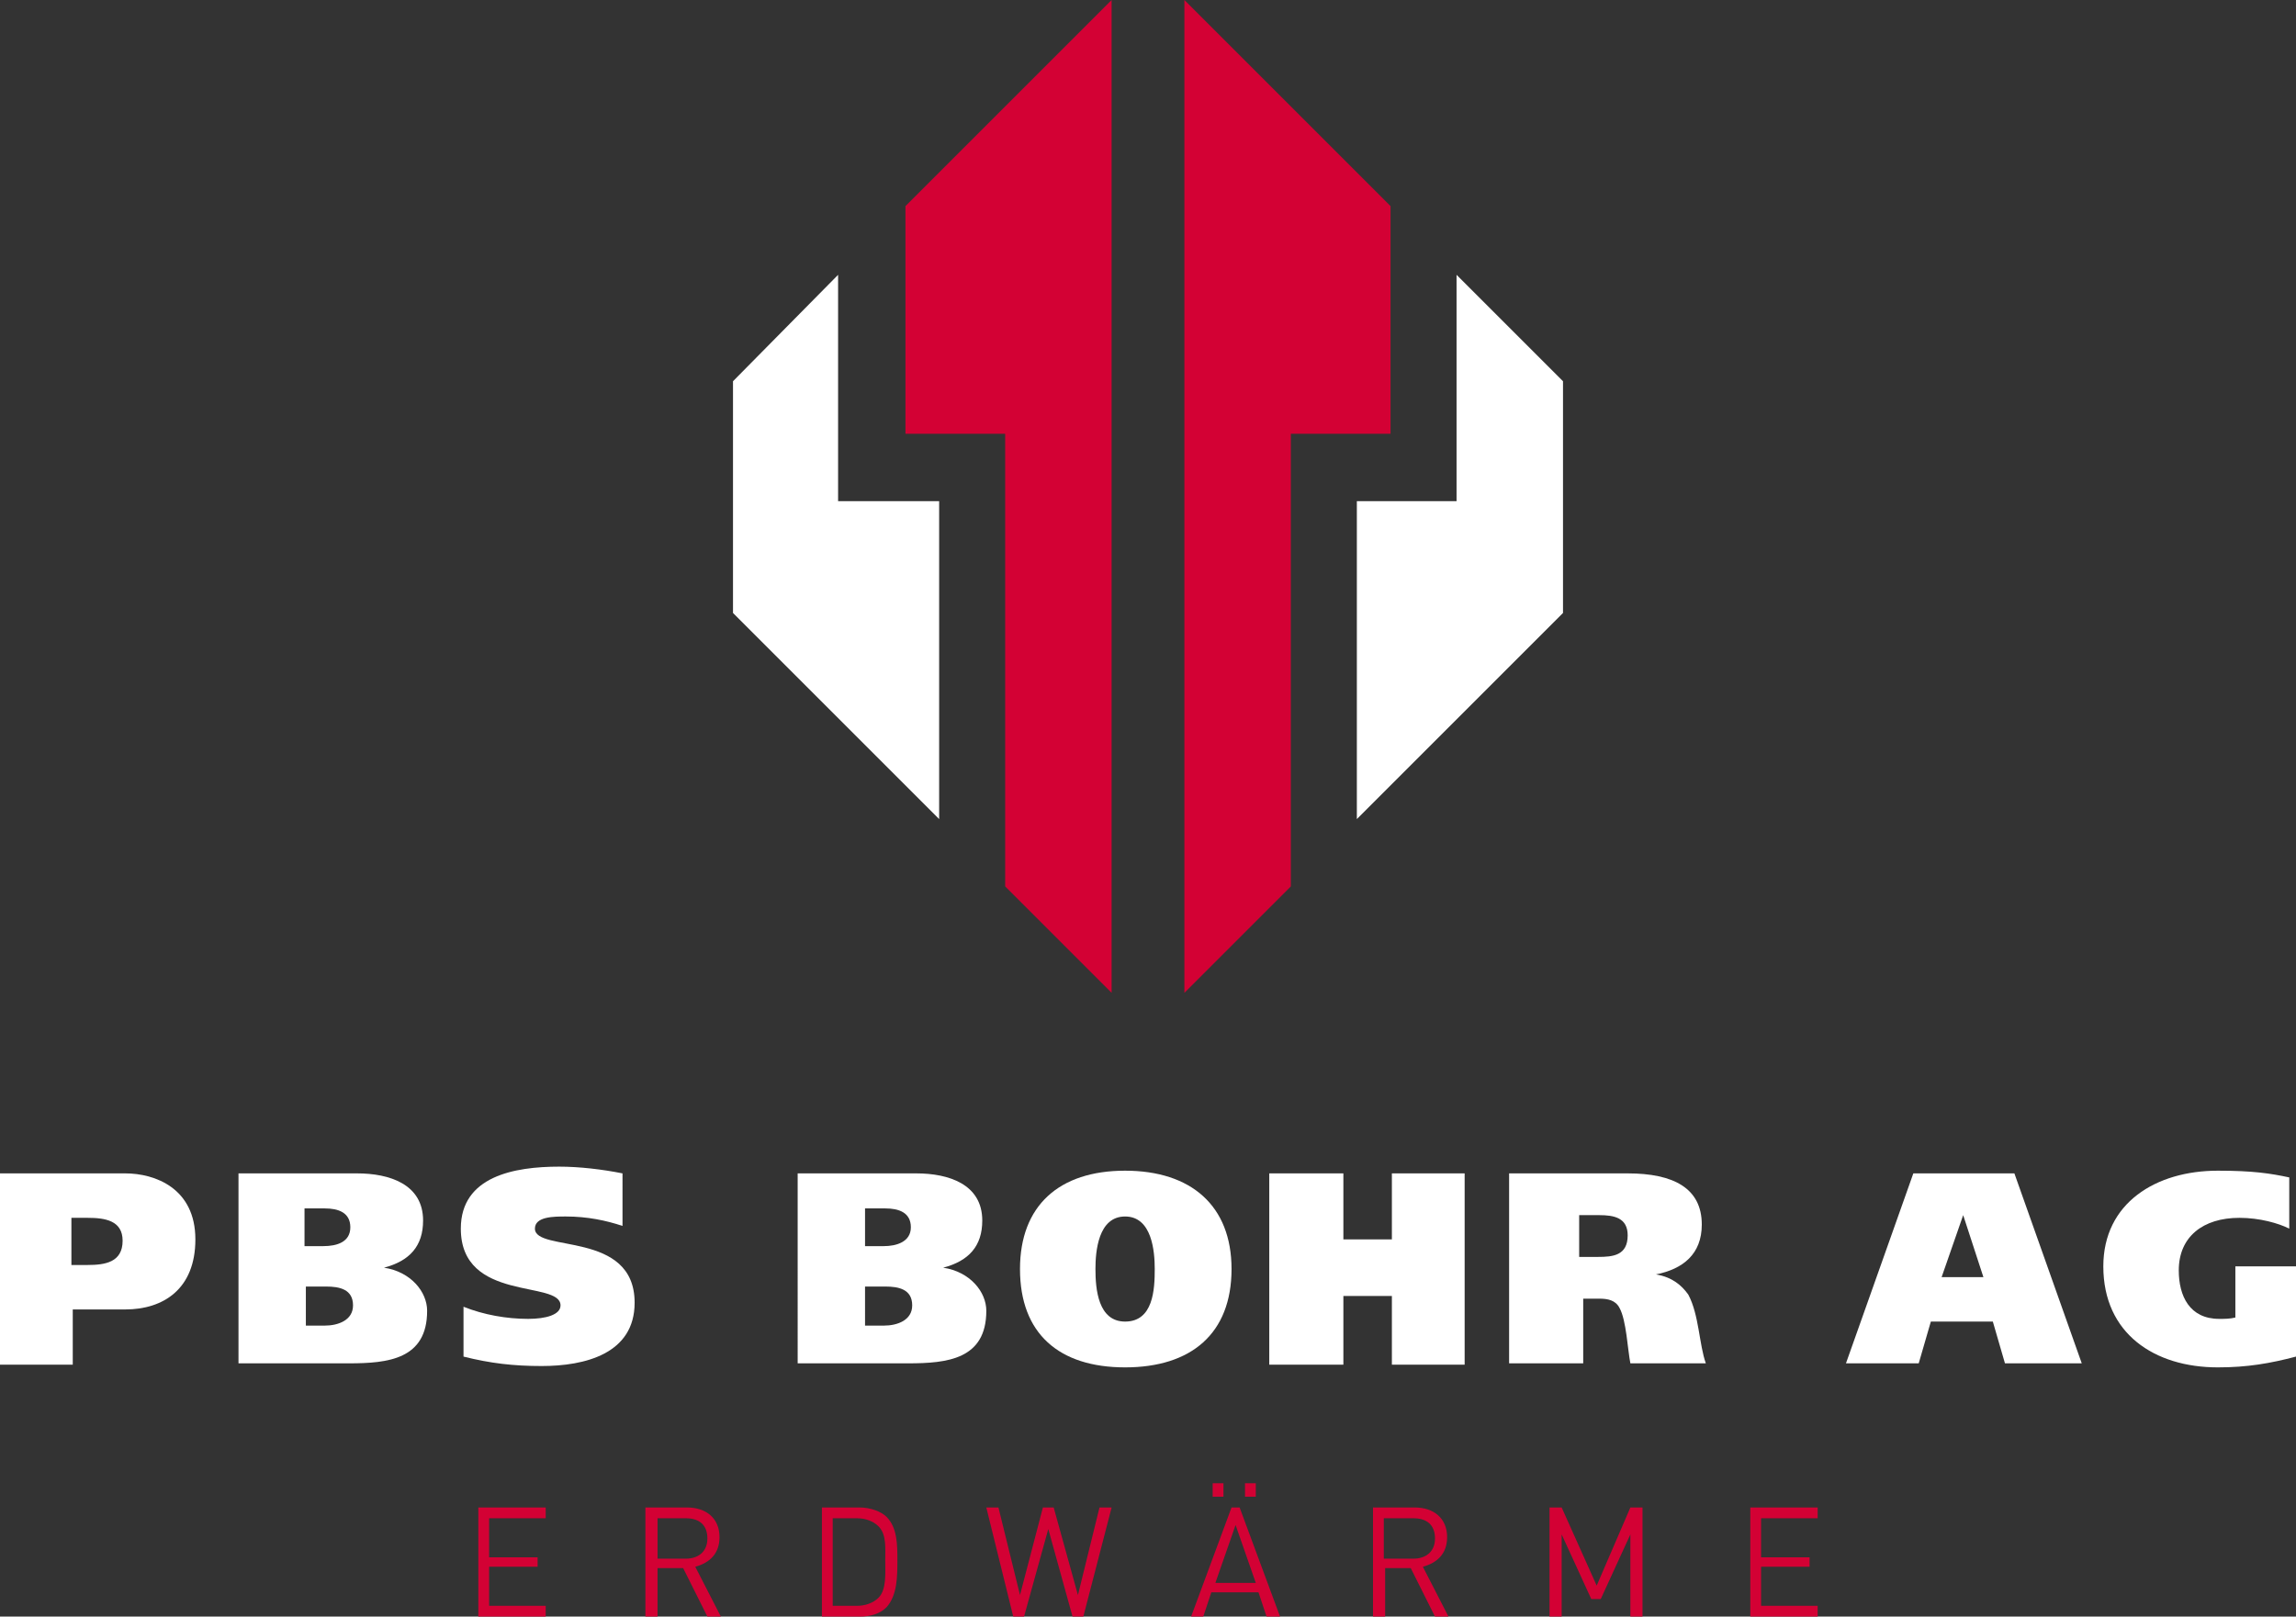 <?xml version="1.0" encoding="utf-8"?>
<!-- Generator: Adobe Illustrator 25.3.1, SVG Export Plug-In . SVG Version: 6.00 Build 0)  -->
<svg version="1.1" id="Ebene_1" xmlns="http://www.w3.org/2000/svg" xmlns:xlink="http://www.w3.org/1999/xlink" x="0px" y="0px"
	 viewBox="0 0 170.4 120" style="enable-background:new 0 0 170.4 120;" xml:space="preserve">
<rect x="0" y="0" width="170.4" height="120" fill="#333333" stroke="none"/>
<style type="text/css">
	.st0{clip-path:url(#SVGID_2_);fill:#FFFFFF;}
	.st1{clip-path:url(#SVGID_2_);fill:#D30134;}
</style>
<g>
	<defs>
		<rect id="SVGID_1_" width="170.4" height="120"/>
	</defs>
	<clipPath id="SVGID_2_">
		<use xlink:href="#SVGID_1_"  style="overflow:visible;"/>
	</clipPath>
	<path class="st0" d="M0,87.1h9.3c2.2,0,5.2,1.1,5.2,4.9c0,3.7-2.4,5.2-5.2,5.2H5.4v4.1H0V87.1z M5.3,93.9h1.2
		c1.3,0,2.6-0.2,2.6-1.8c0-1.5-1.3-1.7-2.6-1.7H5.3V93.9z"/>
	<path class="st0" d="M17.6,87.1h8.9c2.4,0,4.9,0.8,4.9,3.5c0,1.9-1,3-2.9,3.5v0c2,0.3,3.2,1.8,3.2,3.2c0,3.6-2.9,3.9-5.8,3.9h-8.2
		V87.1z M22.7,92.5H24c1,0,2-0.3,2-1.4c0-1.1-0.9-1.4-1.9-1.4h-1.5V92.5z M22.7,98.4h1.4c1,0,2.1-0.4,2.1-1.5c0-1.2-1-1.4-2-1.4
		h-1.5V98.4z"/>
	<path class="st0" d="M46.2,91c-1.2-0.4-2.6-0.7-4.2-0.7c-0.9,0-2.3,0-2.3,0.9c0,1.8,7.4,0.1,7.4,5.5c0,3.8-3.7,4.7-6.9,4.7
		c-2.1,0-3.8-0.2-5.8-0.7v-3.7c1.5,0.6,3.2,0.9,4.8,0.9c1.3,0,2.4-0.3,2.4-1c0-1.9-7.4-0.2-7.4-5.7c0-3.9,4-4.6,7.3-4.6
		c1.5,0,3.2,0.2,4.7,0.5V91z"/>
	<path class="st0" d="M59.1,87.1h8.9c2.4,0,4.9,0.8,4.9,3.5c0,1.9-1,3-2.9,3.5v0c2,0.3,3.2,1.8,3.2,3.2c0,3.6-2.9,3.9-5.8,3.9h-8.2
		V87.1z M64.2,92.5h1.4c0.9,0,2-0.3,2-1.4c0-1.1-0.9-1.4-1.9-1.4h-1.5V92.5z M64.2,98.4h1.4c1,0,2.1-0.4,2.1-1.5c0-1.2-1-1.4-2-1.4
		h-1.5V98.4z"/>
	<path class="st0" d="M83.5,101.5c-4.9,0-7.8-2.5-7.8-7.3c0-4.7,2.9-7.3,7.8-7.3c4.9,0,7.9,2.6,7.9,7.3
		C91.4,99,88.4,101.5,83.5,101.5 M83.5,98.1c2.1,0,2.2-2.4,2.2-3.9c0-1.3-0.2-3.9-2.2-3.9c-2,0-2.2,2.6-2.2,3.9
		C81.3,95.7,81.5,98.1,83.5,98.1"/>
	<polygon class="st0" points="103.3,87.1 108.7,87.1 108.7,101.3 103.3,101.3 103.3,96.2 99.7,96.2 99.7,101.3 94.2,101.3 
		94.2,87.1 99.7,87.1 99.7,92 103.3,92 	"/>
	<path class="st0" d="M112,87.1h8.8c3.4,0,5.5,1.1,5.5,3.8c0,2.2-1.4,3.3-3.4,3.7v0c1.2,0.2,1.9,0.8,2.4,1.5
		c0.8,1.5,0.8,3.7,1.3,5.1h-5.6c-0.2-1-0.3-3.2-0.8-4.1c-0.3-0.6-0.9-0.7-1.5-0.7h-1.2v4.8H112V87.1z M117.2,93.3h1.4
		c1.1,0,2.2-0.1,2.2-1.6c0-1.3-1-1.5-2.1-1.5h-1.5V93.3z"/>
	<path class="st0" d="M142,87.1h7.5l5,14.1h-5.7l-0.9-3.1h-4.6l-0.9,3.1h-5.4L142,87.1z M144.1,94.8h3.1l-1.5-4.6h0L144.1,94.8z"/>
	<path class="st0" d="M170.4,100.7c-1.9,0.5-3.6,0.8-5.8,0.8c-4.7,0-8.5-2.5-8.5-7.5c0-4.7,3.9-7.1,8.5-7.1c2.6,0,3.9,0.2,5.3,0.5
		v3.8c-0.8-0.4-2.2-0.8-3.7-0.8c-2.7,0-4.5,1.4-4.5,3.9c0,1.9,0.8,3.6,3,3.6c0.4,0,0.8,0,1.2-0.1v-3.8h4.6V100.7z"/>
	<polygon class="st1" points="35.5,120 35.5,111.9 40.5,111.9 40.5,112.7 36.3,112.7 36.3,115.6 39.9,115.6 39.9,116.3 36.3,116.3 
		36.3,119.2 40.5,119.2 40.5,120 	"/>
	<path class="st1" d="M52.5,120l-1.8-3.6h-1.9v3.6h-0.9v-8.1H51c1.4,0,2.4,0.8,2.4,2.2c0,1.2-0.7,1.9-1.8,2.2l1.9,3.7H52.5z
		 M50.9,112.7h-2.1v3h2.1c0.9,0,1.6-0.5,1.6-1.5C52.5,113.2,51.9,112.7,50.9,112.7"/>
	<path class="st1" d="M65.8,119.3c-0.5,0.5-1.2,0.7-2,0.7H61v-8.1h2.8c0.8,0,1.6,0.3,2,0.7c0.8,0.8,0.8,2.1,0.8,3.2
		C66.6,117,66.6,118.4,65.8,119.3 M65.2,113.3c-0.4-0.4-1-0.6-1.6-0.6h-1.8v6.5h1.8c0.6,0,1.2-0.2,1.6-0.6c0.6-0.6,0.5-1.8,0.5-2.8
		C65.7,114.9,65.8,113.9,65.2,113.3"/>
	<polygon class="st1" points="80.4,120 79.6,120 77.8,113.5 76,120 75.2,120 73.2,111.9 74.1,111.9 75.7,118.4 77.4,111.9 
		78.2,111.9 80,118.4 81.6,111.9 82.5,111.9 	"/>
	<path class="st1" d="M94,120l-0.6-1.8h-3.5l-0.6,1.8h-0.9l3-8.1H92l3,8.1H94z M90,110.1h0.8v1H90V110.1z M91.7,113.2l-1.5,4.3h3
		L91.7,113.2z M92.4,110.1h0.8v1h-0.8V110.1z"/>
	<path class="st1" d="M106.5,120l-1.8-3.6h-1.9v3.6h-0.9v-8.1h3.1c1.4,0,2.4,0.8,2.4,2.2c0,1.2-0.7,1.9-1.8,2.2l1.9,3.7H106.5z
		 M104.9,112.7h-2.2v3h2.2c0.9,0,1.6-0.5,1.6-1.5C106.5,113.2,105.9,112.7,104.9,112.7"/>
	<polygon class="st1" points="121,120 121,113.9 118.8,118.7 118.1,118.7 115.9,113.9 115.9,120 115,120 115,111.9 115.9,111.9 
		118.5,117.7 121,111.9 121.9,111.9 121.9,120 	"/>
	<polygon class="st1" points="129.9,120 129.9,111.9 134.9,111.9 134.9,112.7 130.7,112.7 130.7,115.6 134.3,115.6 134.3,116.3 
		130.7,116.3 130.7,119.2 134.9,119.2 134.9,120 	"/>
	<polygon class="st1" points="82.5,32.2 82.5,0 67.2,15.3 67.2,32.2 74.6,32.2 74.6,65.8 82.5,73.7 	"/>
	<polygon class="st0" points="62.2,37.2 62.2,20.4 54.4,28.3 54.4,45.5 69.7,60.8 69.7,37.2 	"/>
	<polygon class="st1" points="87.9,32.2 87.9,0 103.2,15.3 103.2,32.2 95.8,32.2 95.8,65.8 87.9,73.7 	"/>
	<polygon class="st0" points="108.1,37.2 108.1,20.4 116,28.3 116,45.5 100.7,60.8 100.7,37.2 	"/>
</g>
</svg>
